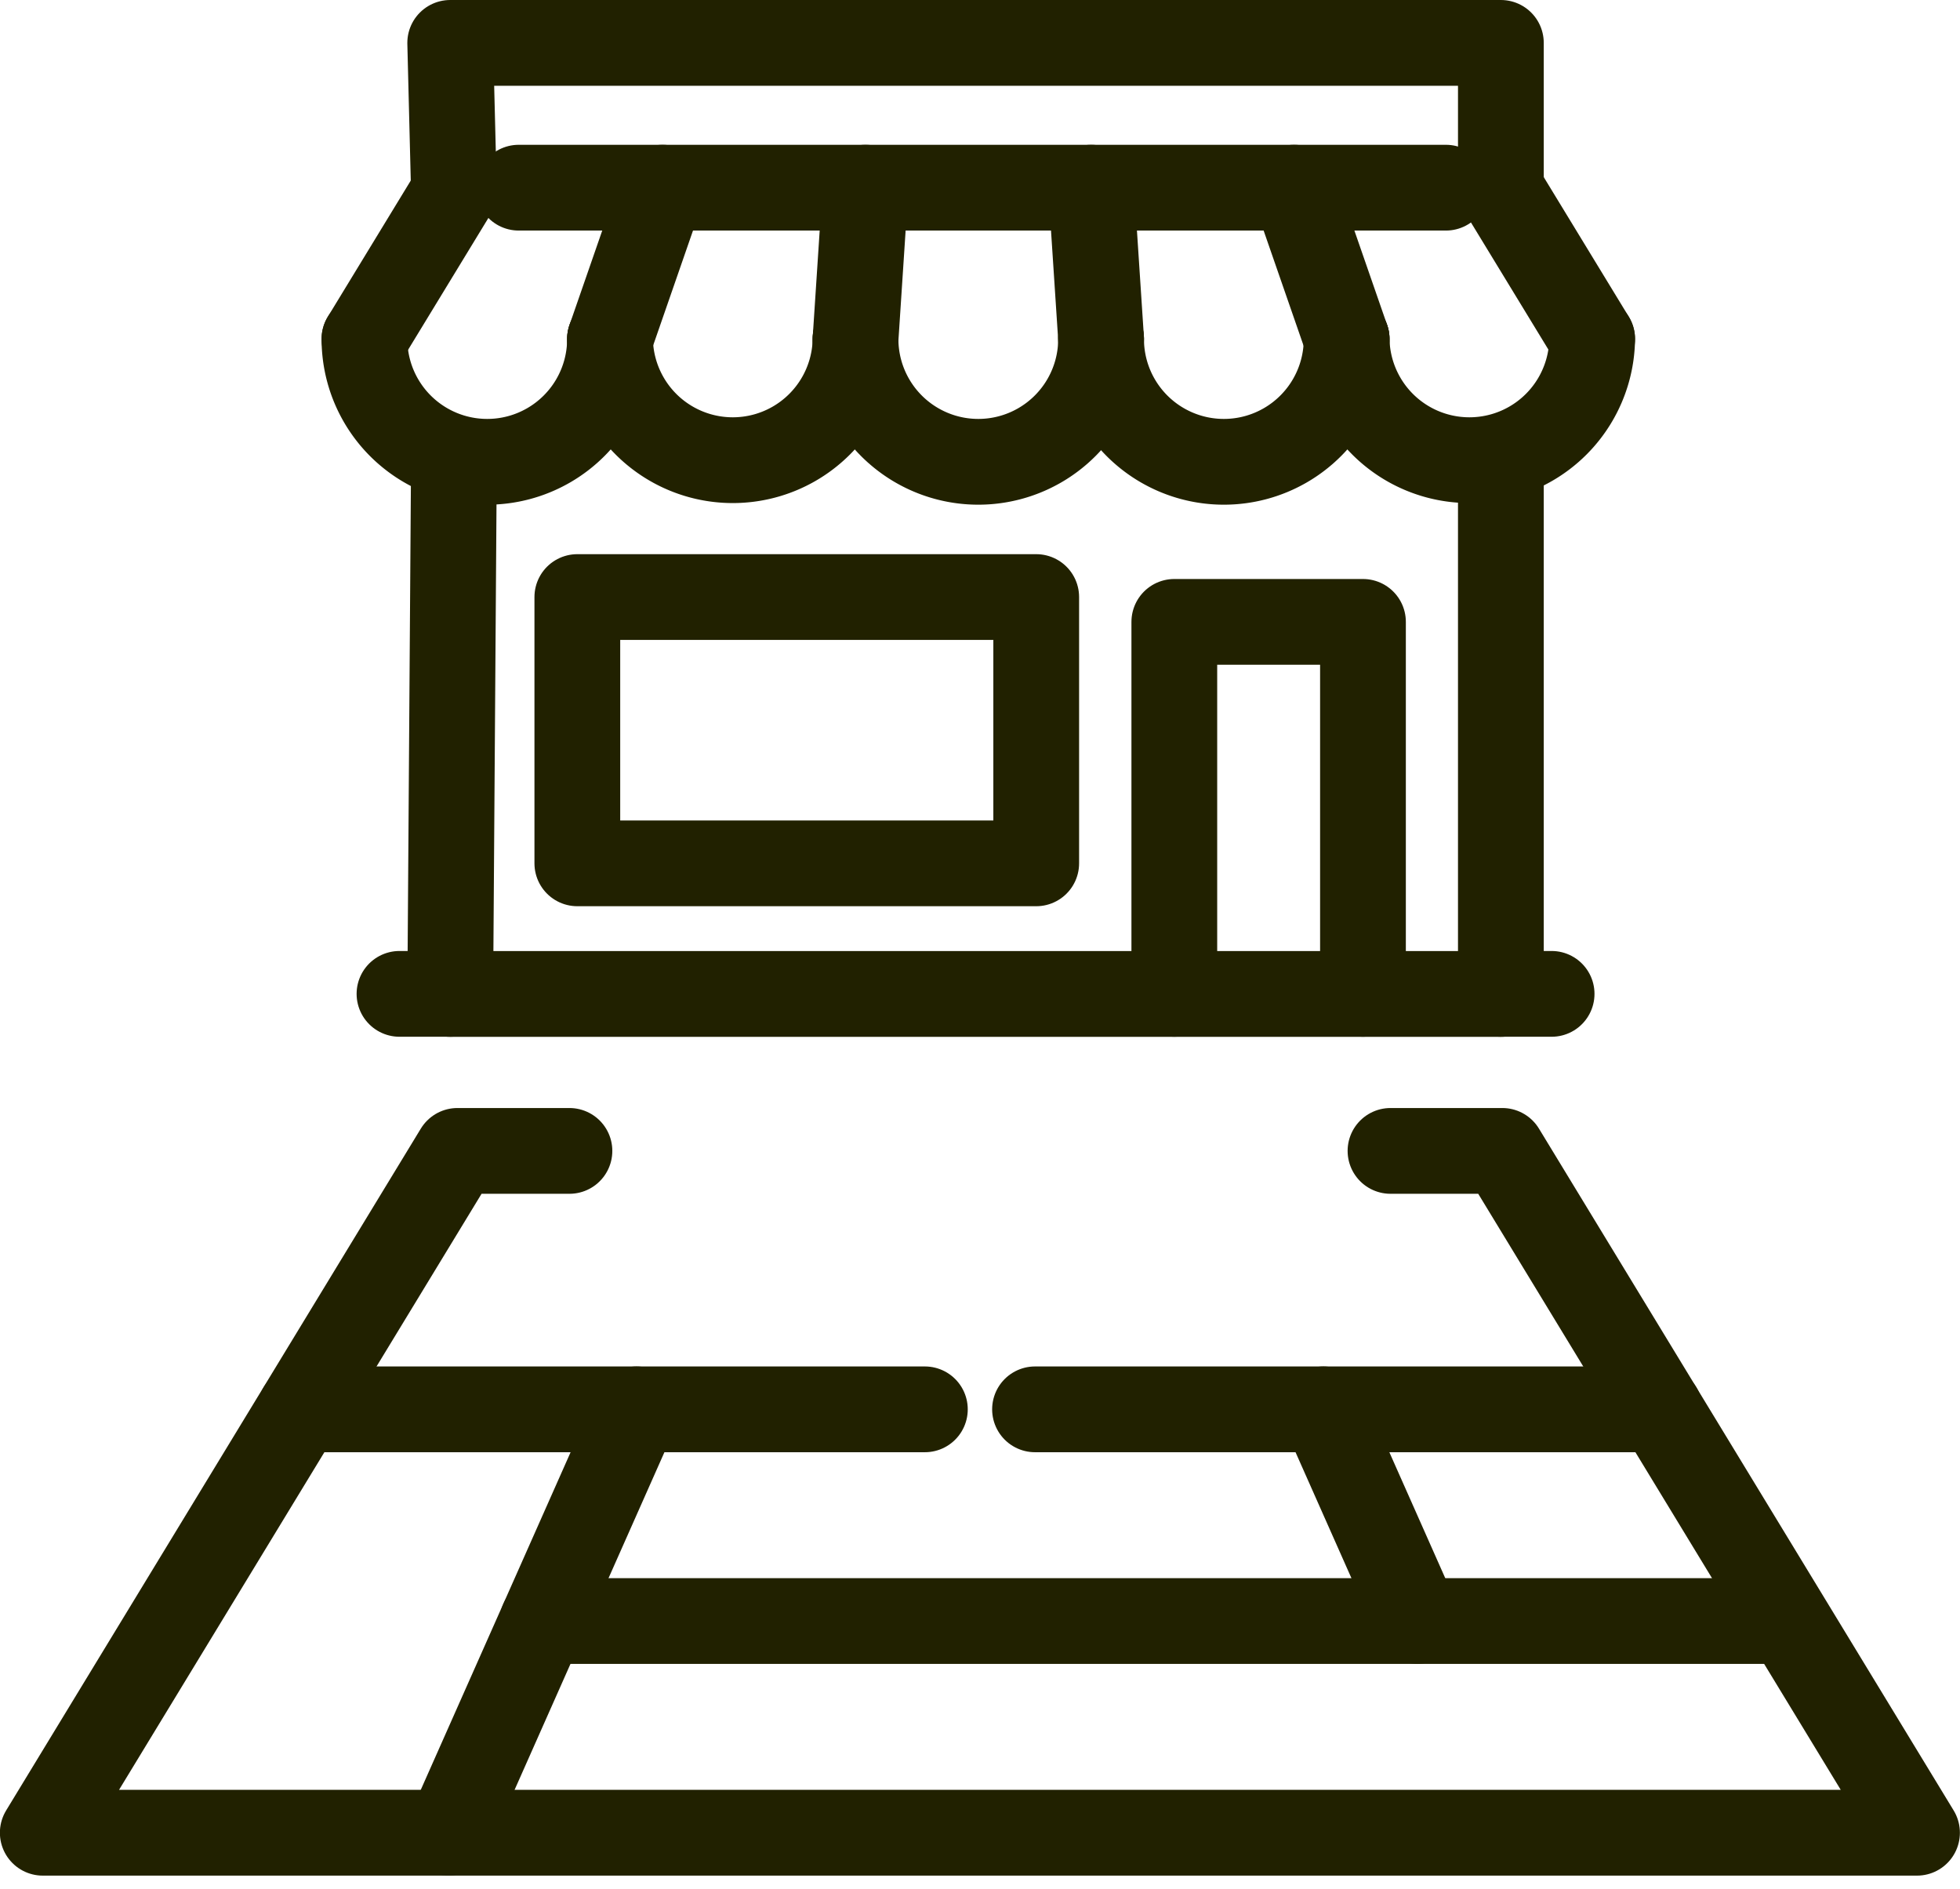 <svg xmlns="http://www.w3.org/2000/svg" width="91.429" height="88.115" viewBox="0 0 91.429 88.115"><defs><style>.a{fill:none;stroke:#212100;stroke-linecap:round;stroke-linejoin:round;stroke-width:4px;}</style></defs><g transform="translate(-893 -1609)"><g transform="translate(0 2)"><path class="a" d="M149,65.62h-5.224l-19.344,31.8h87.429l-19.344-31.8H187.3" transform="translate(770.563 1595.057)"/><path class="a" d="M179.711,73.609H164.029l4.382,9.872" transform="translate(790.705 1599.121)"/><path class="a" d="M132.4,73.609H148.08l-8.764,19.745" transform="translate(774.613 1599.121)"/><line class="a" x1="57.067" transform="translate(918.311 1682.603)"/><line class="a" x1="13.45" transform="translate(922.693 1672.73)"/><line class="a" x1="13.453" transform="translate(941.281 1672.73)"/></g><g transform="translate(-228.73 704.452)"><path class="a" d="M1191.742,913.174v-6.626h-49.011l.169,6.753"/><path class="a" d="M1142.9,926.7l-.168,24.205h49.01V925.876"/><path class="a" d="M1176.509,950.9V933.552h8.8V950.9"/><rect class="a" width="21.406" height="12.419" transform="translate(1148.661 932.394)"/><path class="a" d="M1150.185,920.359a5.727,5.727,0,0,1-11.454,0"/><path class="a" d="M1150.186,920.359a5.727,5.727,0,0,0,11.453,0"/><path class="a" d="M1161.638,920.359a5.727,5.727,0,0,0,11.454,0"/><path class="a" d="M1173.093,920.359a5.727,5.727,0,1,0,11.454,0"/><path class="a" d="M1184.547,920.359a5.727,5.727,0,0,0,11.453,0"/><line class="a" x1="0.463" y1="7.058" transform="translate(1172.63 913.301)"/><line class="a" y1="7.058" x2="0.463" transform="translate(1161.639 913.301)"/><line class="a" y1="7.058" x2="2.449" transform="translate(1150.185 913.301)"/><line class="a" x1="4.3" y2="7.058" transform="translate(1138.731 913.301)"/><line class="a" x1="2.449" y1="7.058" transform="translate(1182.098 913.301)"/><line class="a" x1="4.3" y1="7.058" transform="translate(1191.7 913.301)"/><line class="a" x2="43.251" transform="translate(1145.927 913.301)"/><line class="a" x1="2.367" transform="translate(1140.365 950.901)"/><line class="a" x1="2.367" transform="translate(1191.742 950.901)"/></g></g></svg>